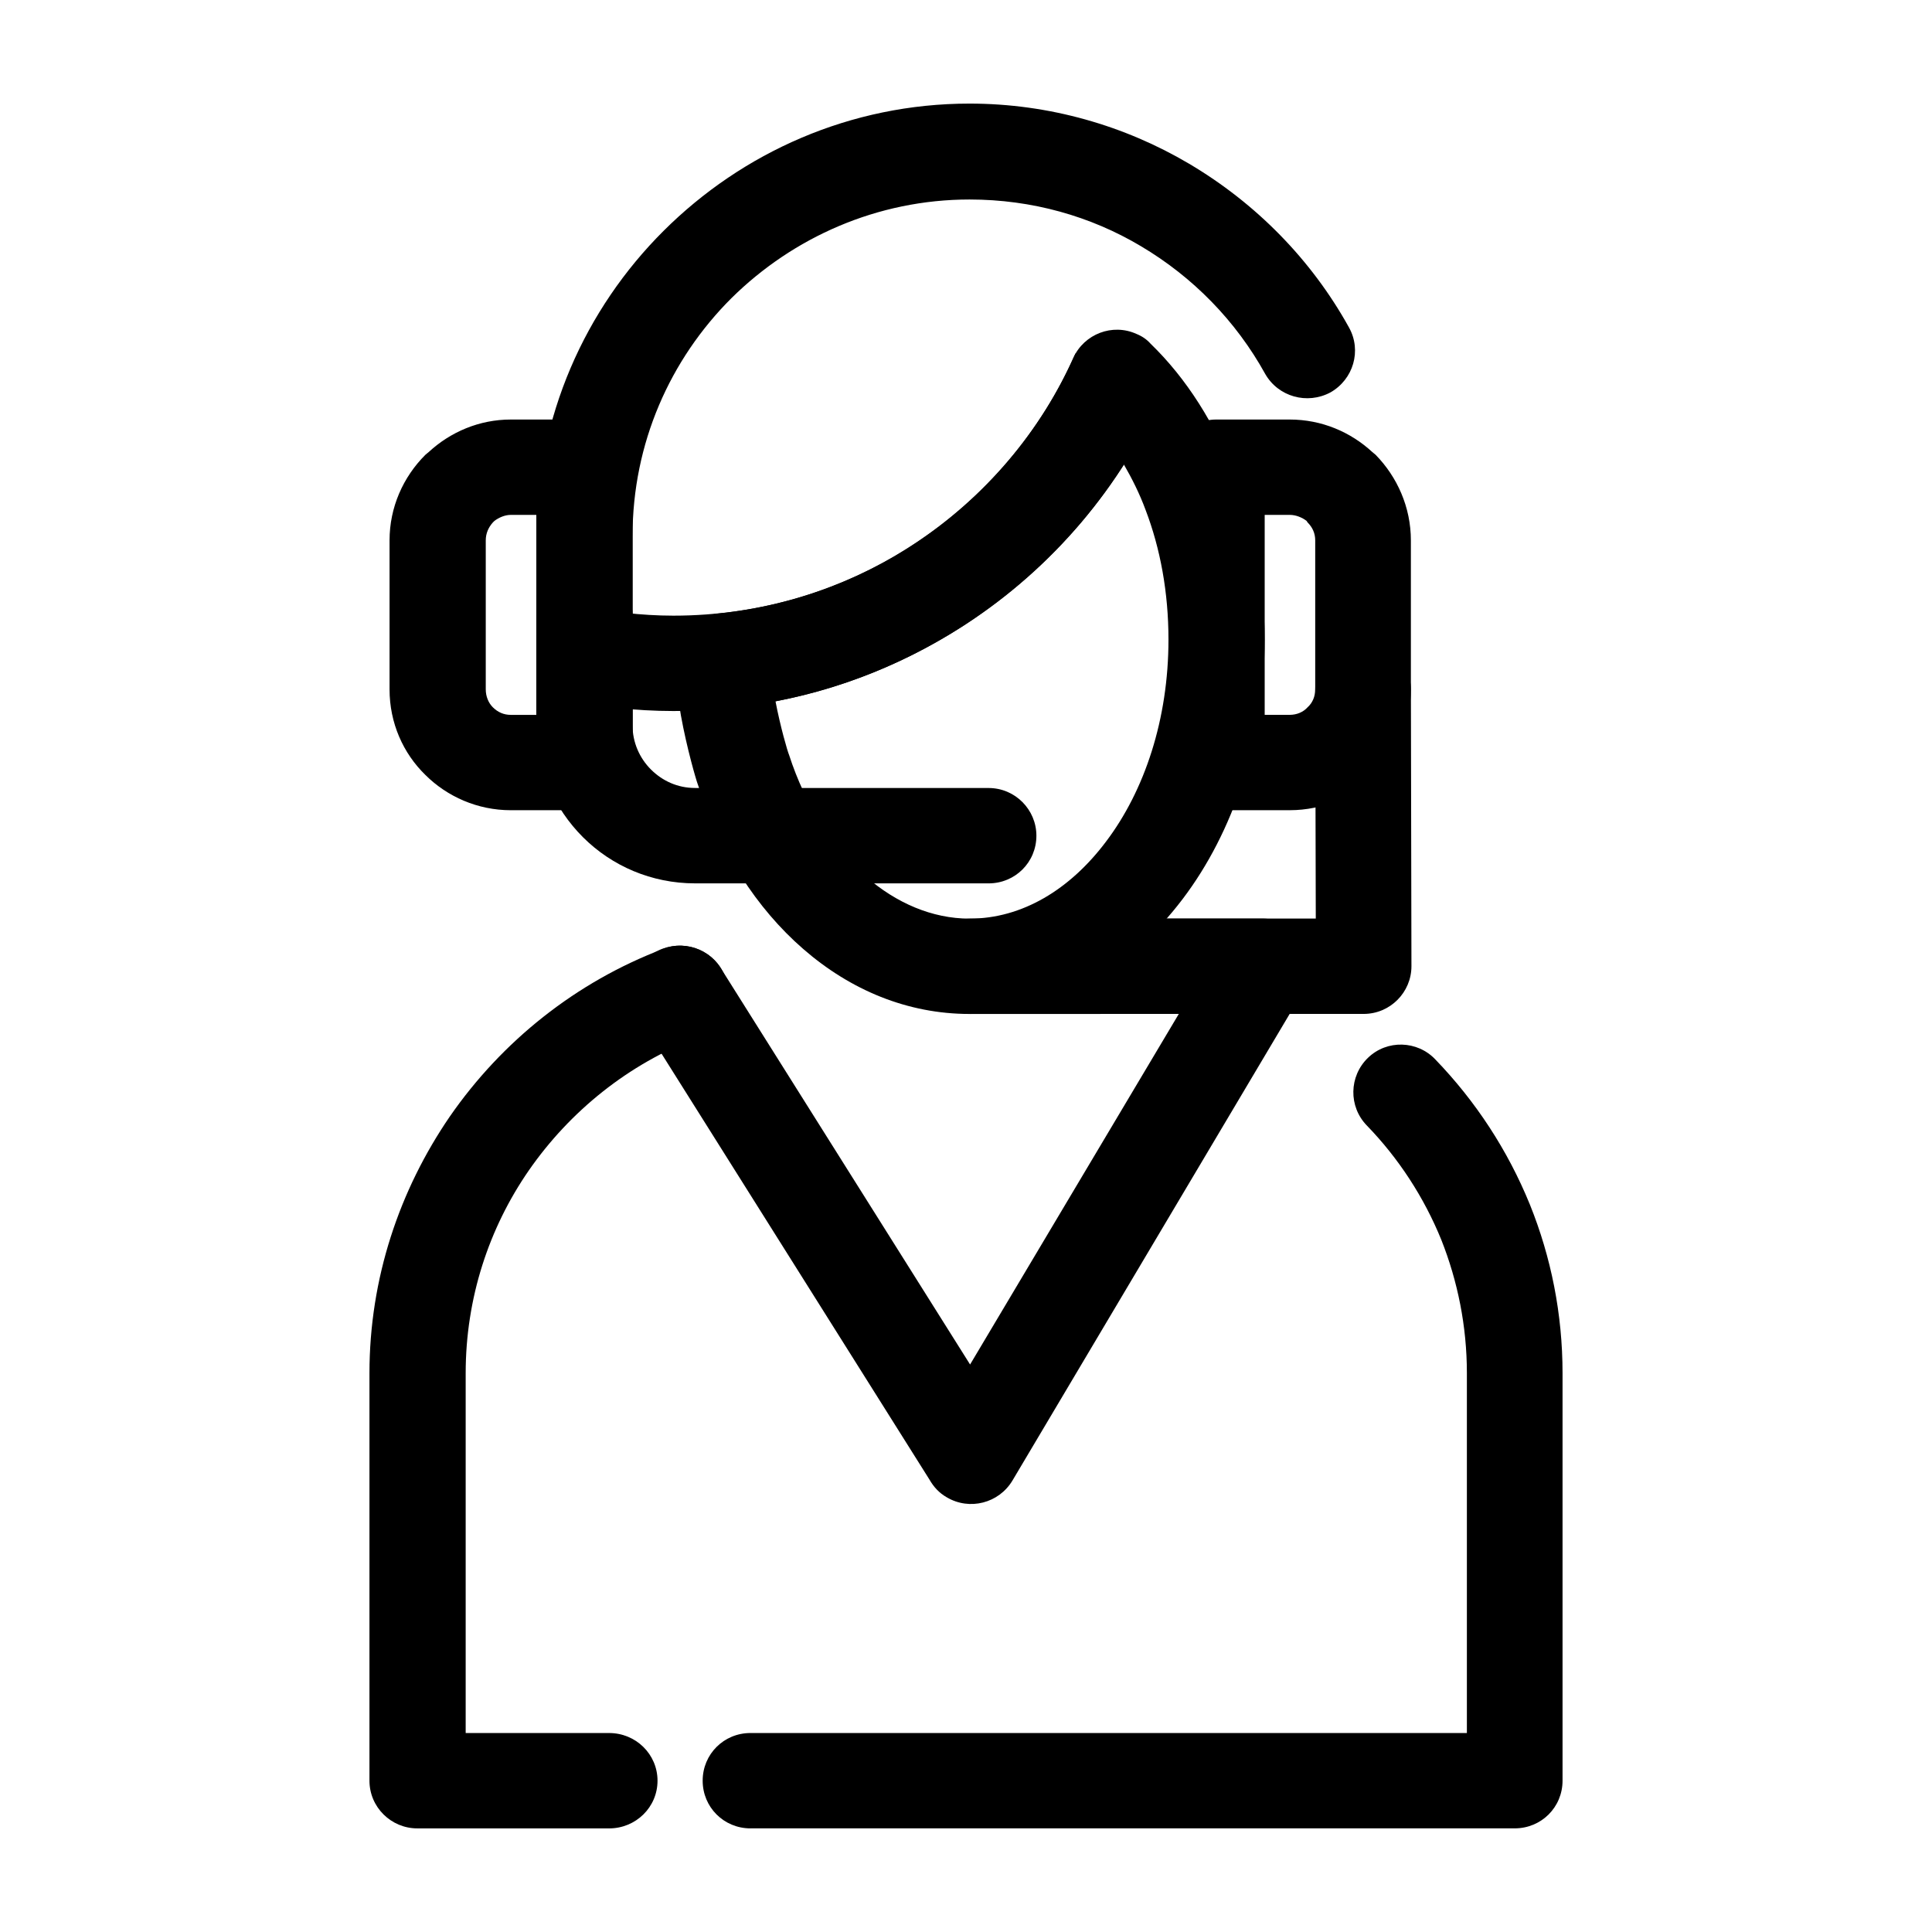 <?xml version="1.0" encoding="UTF-8"?>
<!-- Uploaded to: ICON Repo, www.iconrepo.com, Generator: ICON Repo Mixer Tools -->
<svg fill="#000000" width="800px" height="800px" version="1.1" viewBox="144 144 512 512" xmlns="http://www.w3.org/2000/svg">
 <g>
  <path d="m311.63 342.34c0 6.891-5.762 12.637-12.82 12.637-6.914 0-12.676-5.742-12.676-12.637v-56.293c0-31.594 12.965-60.172 33.703-80.848 20.887-20.824 49.551-33.746 81.098-33.746 21.176 0 41.195 5.891 58.195 15.941 17.719 10.484 32.41 25.418 42.352 43.367 3.457 6.176 1.152 13.785-4.898 17.23-6.191 3.305-13.828 1.148-17.285-4.883-7.777-14.07-19.16-25.703-32.984-33.891-13.25-7.898-28.809-12.348-45.375-12.348-24.484 0-46.812 10.051-63.094 26.137-16.277 16.227-26.215 38.484-26.215 63.043l0.008 56.289zm180.92-15.656c0-6.891 5.762-12.637 12.676-12.637 7.059 0 12.676 5.742 12.676 12.637l0.145 73.379c0 6.891-5.617 12.637-12.676 12.637h-96.941c-6.914 0-12.676-5.742-12.676-12.637 0-7.039 5.762-12.637 12.676-12.637h84.266z"/>
  <path d="m305.43 603.27c7.059 0 12.82 5.602 12.82 12.637 0 7.039-5.762 12.637-12.82 12.637l-50.844-0.004c-6.914 0-12.676-5.602-12.676-12.637v-107.98c0-25.129 7.926-48.535 21.316-68.066 13.828-19.961 33.418-35.613 56.469-44.371 6.484-2.586 13.828 0.719 16.418 7.18 2.449 6.465-0.719 13.785-7.344 16.367-18.148 6.891-33.703 19.387-44.652 35.18-10.516 15.219-16.707 33.746-16.707 53.707v95.352z"/>
  <path d="m334.39 306.59c20.887-2.156 40.043-9.766 56.035-21.254 16.418-11.773 29.676-27.859 38.027-46.527 2.883-6.316 10.375-9.191 16.711-6.316 1.441 0.574 2.734 1.438 3.742 2.586 9.508 9.191 17.141 21.254 22.469 35.18 4.898 13.07 7.777 27.715 7.777 43.223 0 26.711-8.352 51.121-21.75 68.785-14.262 18.812-34.137 30.445-56.469 30.445-16.418 0-31.543-6.316-44.078-17.23-12.391-10.77-22.035-25.852-27.945-43.656-0.434-1.148-2.883-9.477-4.465-18.238-0.867-5.027-1.586-10.34-1.293-14.934 0.145-6.316 5.047-11.488 11.238-12.062zm70.871-0.859c-16.277 11.773-35.293 20.25-55.746 24.129 1.293 6.75 3.168 13.211 3.602 14.219 4.324 13.355 11.523 24.555 20.453 32.309 7.918 6.891 17.426 11.059 27.367 11.059 13.969 0 26.648-7.754 36.152-20.391 10.227-13.496 16.566-32.457 16.566-53.566 0-12.496-2.16-24.129-6.051-34.32-1.586-4.309-3.602-8.328-5.762-12.062-9.648 15.07-22.035 28.141-36.582 38.625z"/>
  <path d="m452.21 247.71c-11.09 25.418-29.383 46.812-52.285 61.746-22.328 14.504-48.828 22.973-77.496 22.973-4.898 0-10.082-0.289-15.27-0.863-5.184-0.434-10.227-1.293-14.977-2.297l5.332-24.844c4.176 1.008 8.352 1.582 12.391 2.012 3.891 0.434 8.211 0.719 12.531 0.719 23.477 0 45.375-6.891 63.523-18.812 18.867-12.348 33.992-30.012 43.07-50.691z"/>
  <path d="m401.37 412.71c-7.059 0-12.676-5.602-12.676-12.637 0-7.031 5.617-12.637 12.676-12.637h77.207c7.059 0 12.676 5.602 12.676 12.637 0 2.586-0.719 5.027-2.16 7.039l-76.773 129.23c-3.602 6.031-11.383 8.039-17.426 4.453-2.016-1.148-3.457-2.731-4.609-4.742l-76.781-122.06c-3.742-5.891-2.016-13.785 3.891-17.516 5.906-3.594 13.828-1.863 17.574 4.019l66.113 105.11 55.312-92.906z"/>
  <path d="m342.89 628.54c-7.059 0-12.676-5.602-12.676-12.637 0-7.039 5.617-12.637 12.676-12.637h189.85v-95.355c0-12.496-2.449-24.414-6.769-35.328-4.609-11.348-11.383-21.684-19.734-30.301-4.898-5.027-4.758-13.07 0.289-17.949 5.043-4.883 13.109-4.594 17.859 0.434 10.66 11.059 19.16 23.98 25.066 38.484 5.617 13.93 8.641 29.008 8.641 44.656v107.99c0 7.039-5.617 12.637-12.676 12.637h-202.53z"/>
  <path d="m405.98 352.83c7.059 0 12.676 5.742 12.676 12.637 0 7.039-5.617 12.637-12.676 12.637l-77.785-0.004c-11.523 0-22.035-4.594-29.676-12.207-7.633-7.613-12.391-18.094-12.391-29.727v-29.152c0-7.039 5.762-12.781 12.676-12.781 7.059 0 12.82 5.742 12.82 12.781v29.152c0 4.594 1.875 8.762 4.898 11.773 3.023 3.012 7.059 4.883 11.668 4.883h77.789z"/>
  <path d="m279.36 255.18h19.445c7.059 0 12.82 5.602 12.82 12.637v78.262c0 7.039-5.762 12.637-12.82 12.637h-19.445c-8.785 0-16.852-3.594-22.617-9.336-5.906-5.742-9.508-13.785-9.508-22.688v-39.488c0-8.762 3.602-16.801 9.508-22.688 0.289-0.289 0.574-0.434 0.867-0.719 5.766-5.32 13.398-8.617 21.75-8.617zm6.773 25.27h-6.769c-1.582 0-3.168 0.719-4.324 1.582l-0.434 0.43c-1.152 1.293-1.875 2.871-1.875 4.742v39.488c0 1.867 0.719 3.594 1.875 4.742 1.293 1.293 2.883 2.012 4.75 2.012h6.769l0.004-52.996z"/>
  <path d="m485.78 280.45h-6.625v52.992h6.625c1.875 0 3.602-0.719 4.75-2.012 1.293-1.148 2.016-2.871 2.016-4.742v-39.488c0-1.867-0.719-3.445-2.016-4.742l-0.289-0.43c-1.152-0.855-2.734-1.578-4.461-1.578zm-19.449-25.27h19.445c8.5 0 16.133 3.305 21.895 8.613 0.289 0.289 0.574 0.434 0.867 0.719 5.762 5.891 9.359 13.93 9.359 22.688v39.488c0 8.902-3.602 16.941-9.359 22.688-5.906 5.742-13.828 9.336-22.758 9.336h-19.445c-6.914 0-12.676-5.602-12.676-12.637l0.004-78.262c-0.008-7.035 5.758-12.633 12.668-12.633z"/>
 </g>
</svg>
